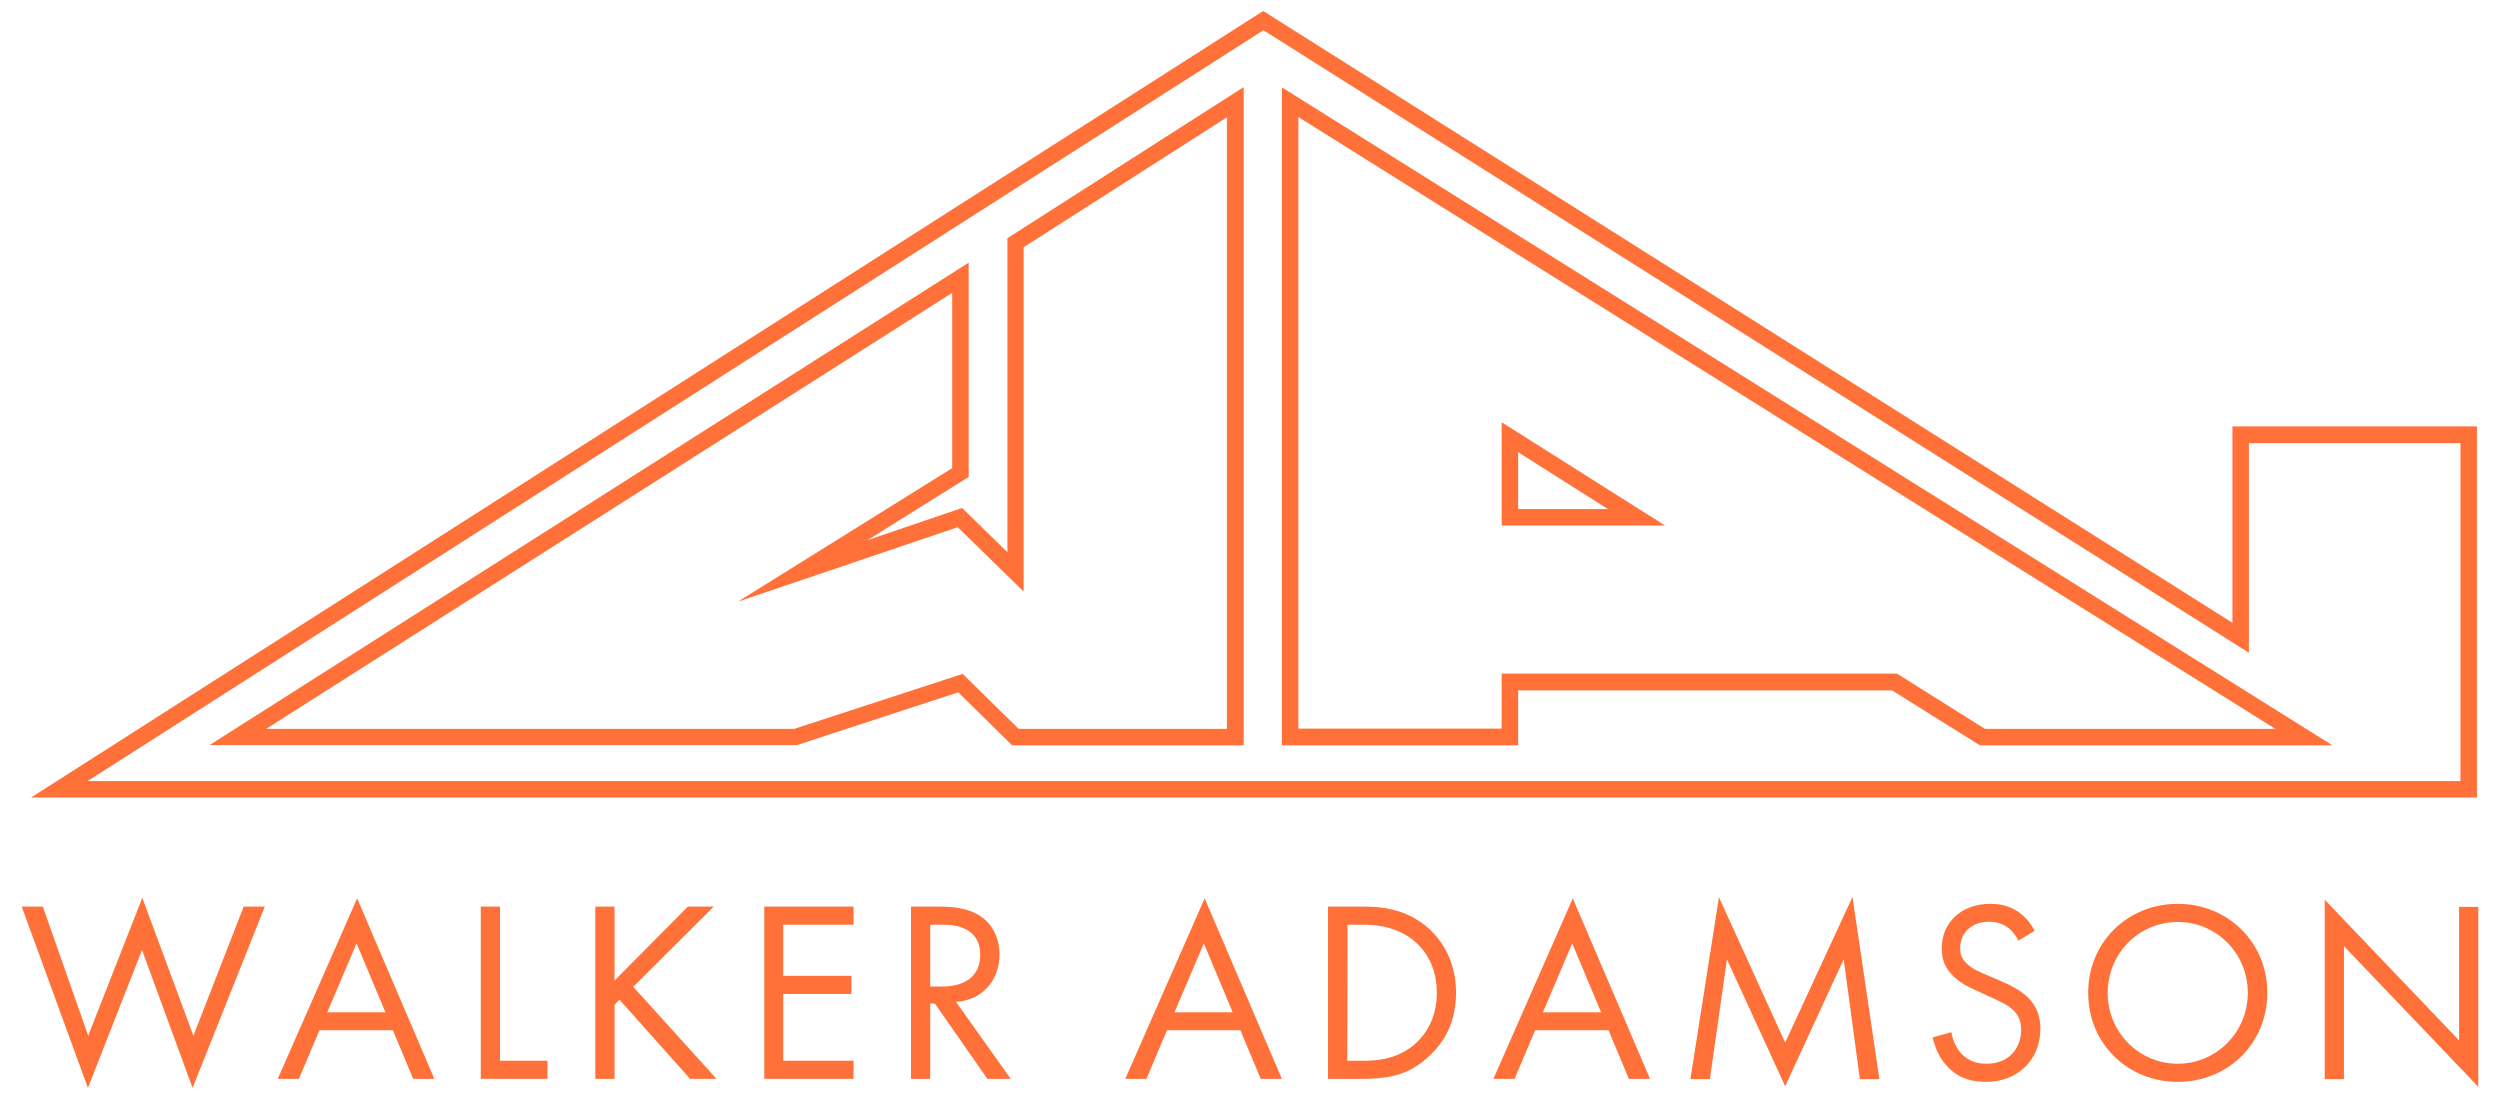 <?xml version="1.0" encoding="utf-8"?>
<!-- Generator: Adobe Illustrator 20.1.0, SVG Export Plug-In . SVG Version: 6.00 Build 0)  -->
<svg version="1.1" id="Layer_1" xmlns="http://www.w3.org/2000/svg" xmlns:xlink="http://www.w3.org/1999/xlink" x="0px" y="0px"
	 viewBox="0 0 910 400" style="enable-background:new 0 0 910 400;" xml:space="preserve">
<style type="text/css">
	.st0{display:none;}
	.st1{display:inline;opacity:0.4;fill:#29ABE2;enable-background:new    ;}
	.st2{display:inline;opacity:0.4;fill:#00A99D;enable-background:new    ;}
	.st3{display:inline;opacity:0.4;fill:#93278F;enable-background:new    ;}
	.st4{display:inline;opacity:0.4;fill:#C1272D;enable-background:new    ;}
	.st5{display:inline;opacity:0.4;fill:#FBB03B;enable-background:new    ;}
	.st6{display:inline;opacity:0.4;fill:#F15A24;enable-background:new    ;}
	.st7{display:inline;fill:#FF7139;}
	.st8{fill:#FF7139;}
	.st9{fill:#FF7139;stroke:#F7931E;stroke-miterlimit:10;}
</style>
<g id="Layer_2" class="st0">
</g>
<g id="Layer_1_1_" class="st0">
	<polygon class="st1" points="748,322 -131,322 309,43 	"/>
	<polygon class="st1" points="1042,322 163,322 603,43 	"/>
	<polygon class="st1" points="895,347 16,347 456,68 	"/>
	<rect x="14" y="183" class="st2" width="880" height="139"/>
	<rect x="14" y="43" class="st2" width="880" height="140"/>
	<rect x="445" y="5" class="st2" width="20" height="354"/>
	<rect x="345" y="5" class="st2" width="20" height="354"/>
	<rect x="-131" y="303" class="st2" width="1172" height="19"/>
	<rect x="-131" y="283" class="st3" width="1172" height="20"/>
	<rect x="-131" y="263" class="st3" width="1172" height="20"/>
	<rect x="-131" y="223" class="st3" width="1172" height="20"/>
	<rect x="-131" y="43" class="st2" width="1172" height="20"/>
	<rect x="365" y="243" class="st4" width="80" height="40"/>
	<rect x="285" y="243" class="st5" width="80" height="40"/>
	<rect x="225" y="243" class="st6" width="60" height="40"/>
	<rect x="625" y="243" class="st5" width="60" height="40"/>
	<rect x="545" y="243" class="st6" width="80" height="40"/>
	<rect x="465" y="243" class="st4" width="80" height="40"/>
</g>
<g id="Layer_5" class="st0">
	<rect x="-58" y="-292" class="st7" width="1034" height="1042"/>
</g>
<g id="Layer_3">
	<g>
		<path class="st8" d="M901.6,290.3H11.3L459.8,4l352.8,222.7v-71.5h89V290.3z M31.9,284.3h863.7v-123h-77v76.3L459.9,11L31.9,284.3
			z"/>
	</g>
	<g>
		<path class="st8" d="M452.6,271.3h-84.2L348.8,252l-58.7,19.2H76.3L352.6,95.6v78l-36.8,23l34.4-11.7l16.5,16.1V86.7l86-55v239.5
			H452.6z M370.8,265.3h75.8V42.7l-74,47.3v125.3l-24-23.4l-80,27.1l78-48.6v-63.8L96.9,265.3h192.2l61.3-20L370.8,265.3z"/>
	</g>
	<g>
		<path class="st9" d="M549.6,208.2"/>
	</g>
	<g>
		<path class="st8" d="M849,271.3H720.7l-32-20H552.6v20h-86V31.8L849,271.3z M722.5,265.3h105.7L472.6,42.6v222.6h74v-20h143.9
			L722.5,265.3z M606.1,191.3h-59.5v-37.6L606.1,191.3z M552.6,185.3h32.7l-32.7-20.7V185.3z"/>
	</g>
	<g>
		<path class="st8" d="M15.6,330l16.5,47l19.7-50.2L70.4,377l18.3-47h7.7l-26.3,66l-18.4-50.2L32,396L7.9,330H15.6z"/>
		<path class="st8" d="M143,375h-26.7l-7.5,17.7h-7.7L130,327l28.1,65.7h-7.7L143,375z M140.3,368.5l-10.5-25.1l-10.7,25.1H140.3z"
			/>
		<path class="st8" d="M182,330v56.1h17.3v6.6H175V330L182,330L182,330z"/>
		<path class="st8" d="M223.7,356.9l26.7-26.9h9.4l-29.3,29.2l30.3,33.5h-9.6l-25.7-28.8l-1.8,1.8v27h-7V330h7V356.9z"/>
		<path class="st8" d="M310.7,336.6h-25.6v18.6h24.8v6.6h-24.8v24.3h25.6v6.6h-32.5V330h32.5V336.6z"/>
		<path class="st8" d="M341.7,330c4.2,0,10.5,0.3,15.2,3.5c3.7,2.4,6.9,7.2,6.9,13.9c0,9.6-6.3,16.6-15.8,17.3l19.9,28h-8.5
			l-19.1-27.4h-1.7v27.4h-7V330H341.7z M338.6,359.1h4.4c8.6,0,13.8-4.1,13.8-11.5c0-3.5-1-7-5-9.2c-2.8-1.6-6-1.8-9-1.8h-4.2V359.1
			z"/>
		<path class="st8" d="M451.5,375h-26.7l-7.5,17.7h-7.7l28.9-65.7l28.1,65.7h-7.7L451.5,375z M448.7,368.5l-10.5-25.1l-10.7,25.1
			H448.7z"/>
		<path class="st8" d="M483.4,330h12.8c6.3,0,15.2,0.7,23.1,7.3c5.7,4.8,10.7,12.8,10.7,24.1c0,13.2-6.5,20.2-11,24.1
			c-5.7,4.9-11.7,7.2-22.9,7.2h-12.7L483.4,330L483.4,330z M490.4,386.1h6.1c5,0,11.8-0.6,18-5.6c4.7-3.9,8.5-10.2,8.5-19.1
			c0-15-10.5-24.8-26.4-24.8h-6.1L490.4,386.1L490.4,386.1z"/>
		<path class="st8" d="M585.5,375h-26.7l-7.5,17.7h-7.7l28.9-65.7l28.1,65.7h-7.7L585.5,375z M582.8,368.5l-10.5-25.1l-10.7,25.1
			H582.8z"/>
		<path class="st8" d="M615.3,392.8l10.4-66.2l24.1,52.9l24.5-53l9.8,66.3H677l-5.9-43.6l-21.3,46.2l-21.2-46.2l-6.2,43.6
			L615.3,392.8L615.3,392.8z"/>
		<path class="st8" d="M734.7,342.4c-0.8-1.7-2.3-3.6-3.7-4.7c-1.2-0.9-3.5-2.2-7-2.2c-6.2,0-10.5,3.9-10.5,9.7
			c0,2.4,0.7,3.9,2.4,5.5c1.9,1.9,4.2,2.9,6.6,3.9l6,2.6c3.7,1.6,7,3.3,9.7,5.9c3.2,3.2,4.5,6.9,4.5,11.4c0,11.6-8.6,19.3-19.8,19.3
			c-4.1,0-9.3-0.8-13.6-5.1c-3.1-3-5-7.3-5.8-11.1l6.8-1.9c0.5,3.3,2,6.1,3.8,8c2.7,2.7,5.8,3.5,9,3.5c8.6,0,12.6-6.1,12.6-12.4
			c0-2.8-0.8-5.3-3.1-7.3c-1.8-1.7-4.2-2.8-7.5-4.3l-5.6-2.6c-2.4-1.1-5.5-2.4-8.4-5.2c-2.7-2.6-4.3-5.5-4.3-10.2
			c0-9.7,7.4-16.2,17.6-16.2c3.9,0,7,0.8,10.1,2.8c2.5,1.7,4.7,4.2,6.1,7L734.7,342.4z"/>
		<path class="st8" d="M760.1,361.4c0-18.7,14.6-32.4,32.6-32.4s32.6,13.7,32.6,32.4c0,18.6-14.5,32.4-32.6,32.4
			S760.1,380,760.1,361.4z M767.2,361.4c0,14.4,11.4,25.8,25.5,25.8s25.5-11.5,25.5-25.8c0-14.4-11.4-25.8-25.5-25.8
			S767.2,347,767.2,361.4z"/>
		<path class="st8" d="M846.2,392.8v-65.3l48.9,51.2v-48.6h7v65.5l-48.9-51.2v48.4L846.2,392.8L846.2,392.8z"/>
	</g>
</g>
<g id="Layer_4" class="st0">
</g>
</svg>
